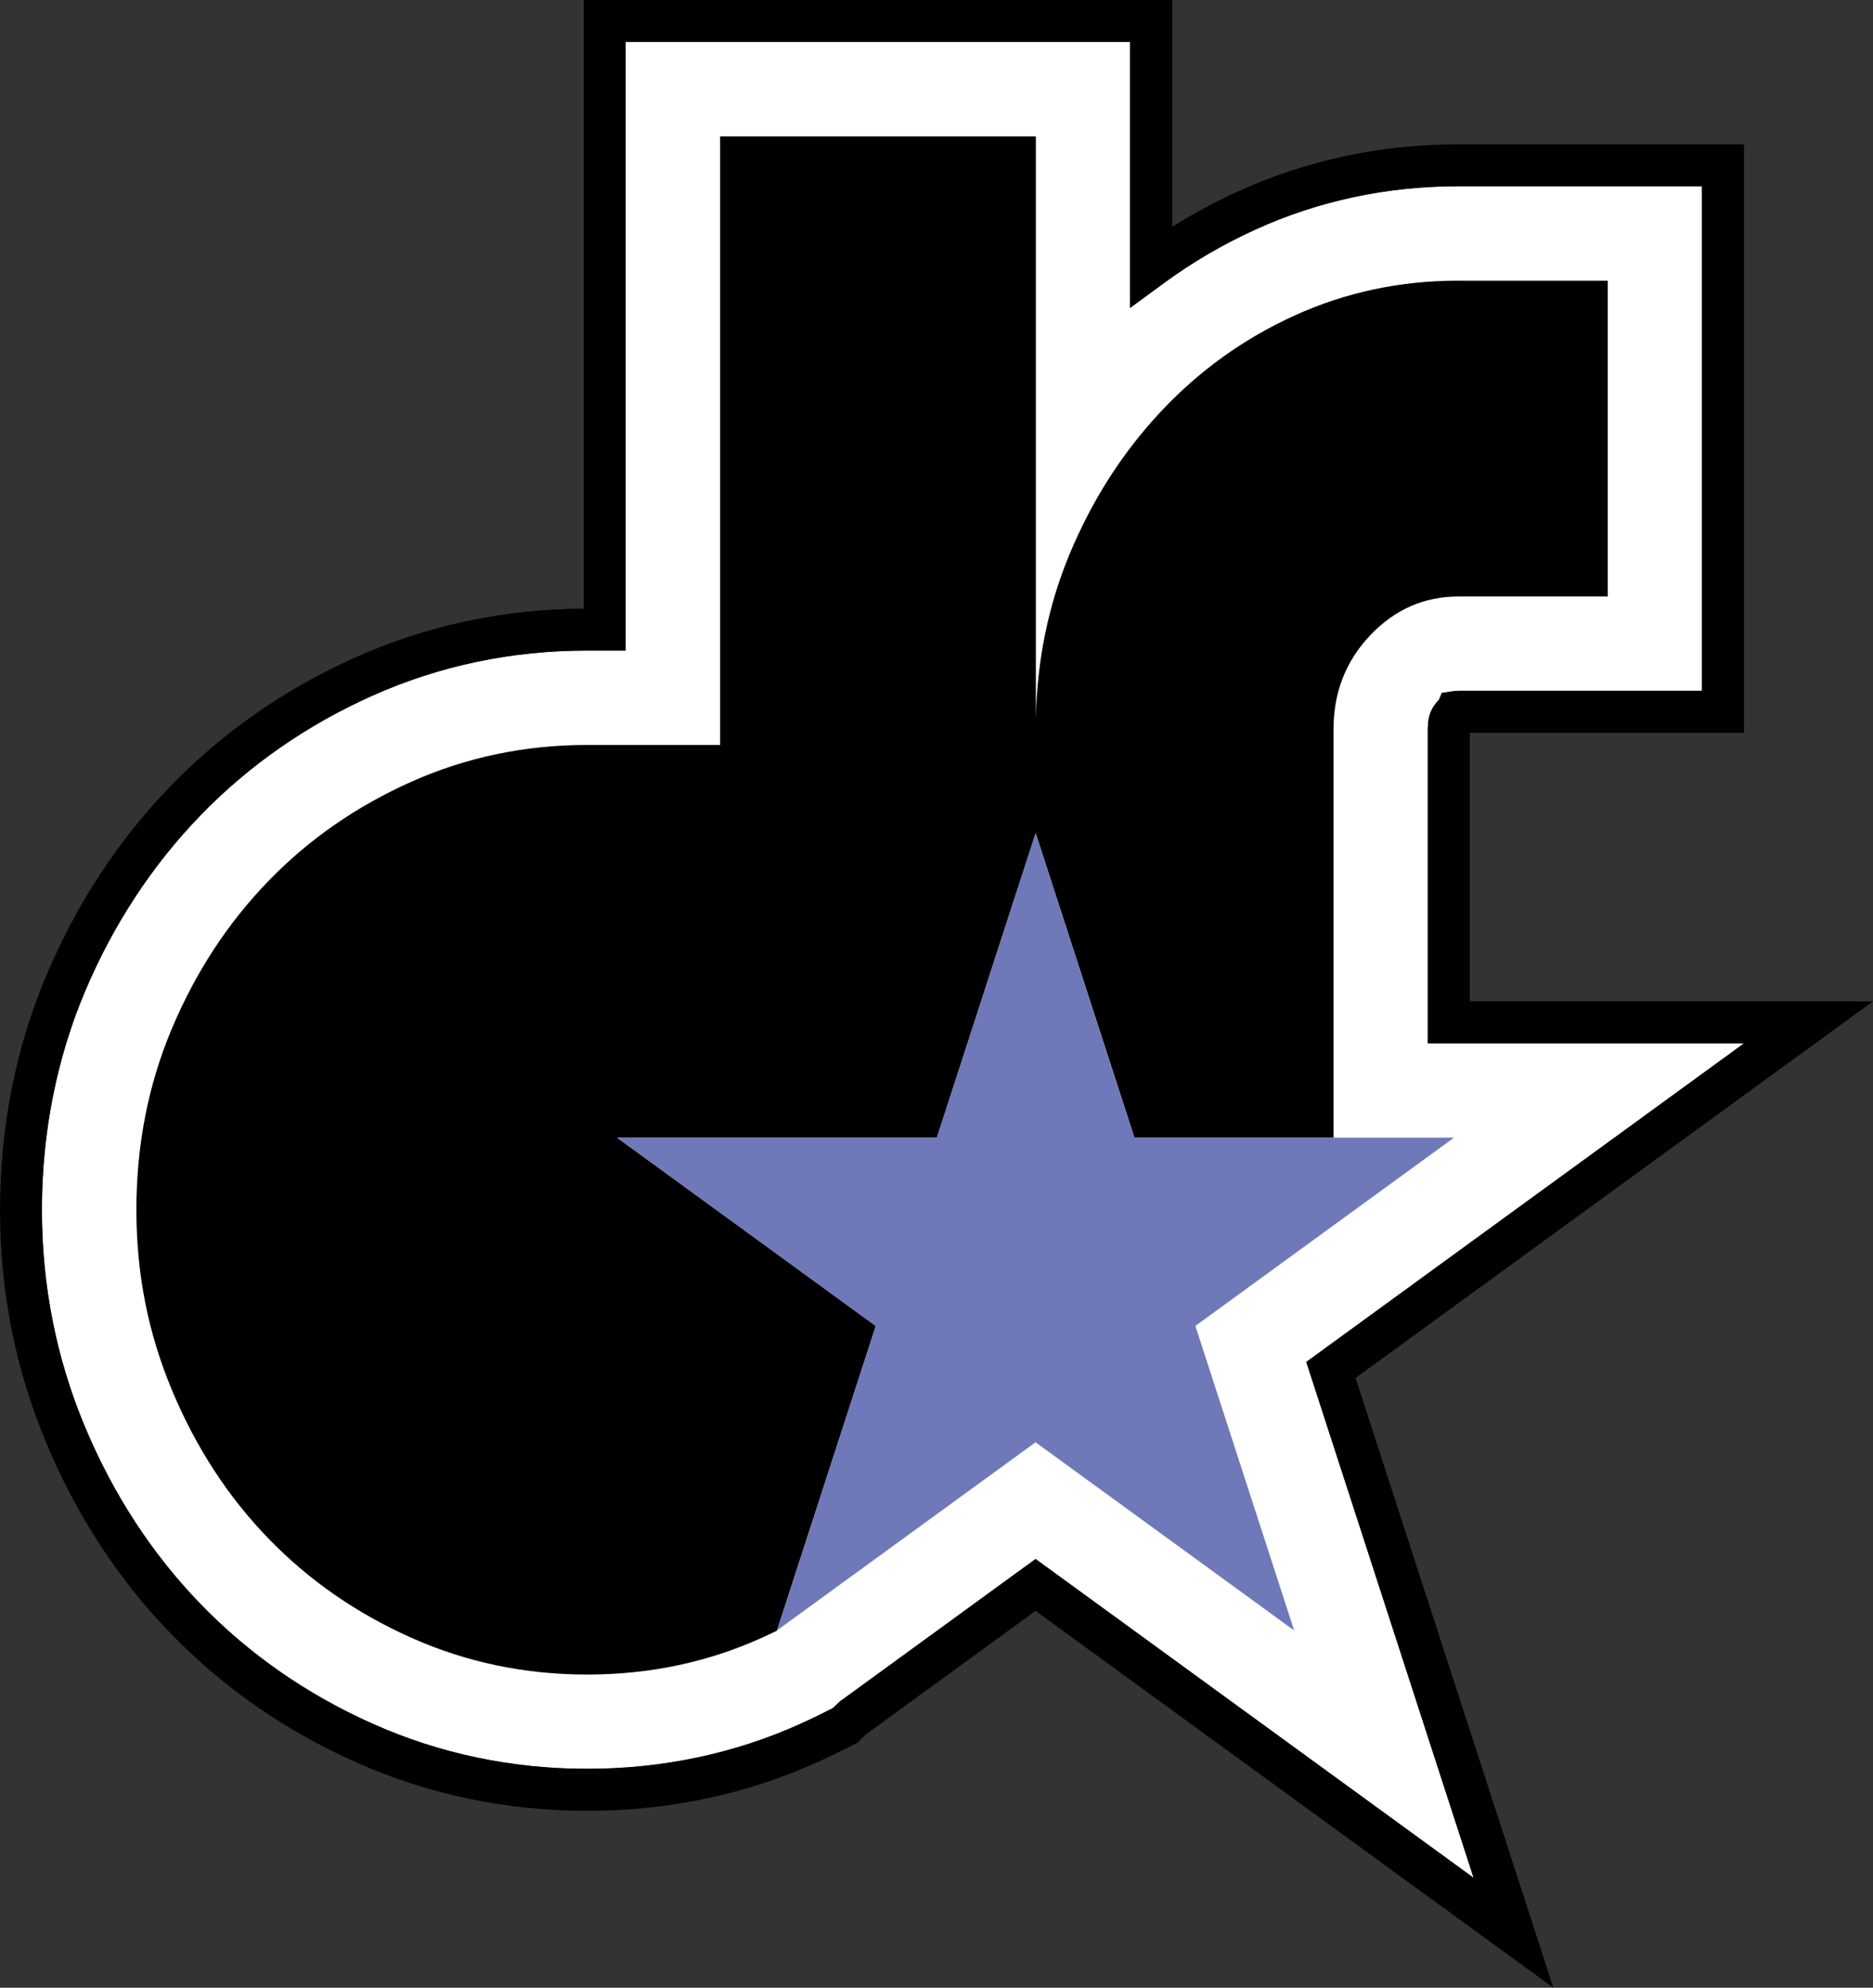 <?xml version="1.0" encoding="UTF-8"?>
<svg id="Calque_2" data-name="Calque 2" xmlns="http://www.w3.org/2000/svg" viewBox="0 0 375.99 398.95">
  <rect x="0" y="0" width="375.99" height="398.95" fill="#333333" stroke="none"/>
  <defs>
    <style>
      .cls-1 {
        fill: #fff;
      }

      .cls-2 {
        fill: #6f78b8;
      }
    </style>
  </defs>
  <g id="Calque_3" data-name="Calque 3">
    <g>
      <g>
        <path class="cls-1" d="m350.11,209.4h-63.49v-62.98c0-2.99.88-4.53,2.19-5.91.02-.02.03-.03.05-.05l.58-1.39,2.35-.35c.15-.02.46-.07.99-.07h48.88V37.38h-48.88c-14.35,0-28.05,2.92-40.73,8.68-6.53,2.97-12.75,6.61-18.48,10.82l-6.7,4.92V8.42h-101.27v122.15h-7.76c-15.1,0-29.57,3.03-42.99,9.02-13.21,5.89-24.85,13.98-34.59,24.05-9.71,10.02-17.5,21.9-23.17,35.3-5.75,13.61-8.67,28.36-8.67,43.85s2.91,29.88,8.64,43.58c5.68,13.57,13.48,25.53,23.2,35.56,9.77,10.1,21.4,18.19,34.59,24.05,13.42,5.99,27.89,9.03,43.01,9.03s29.57-3.04,42.84-9.04c1.21-.54,2.39-1.1,3.72-1.75l2.77-1.39,1.4-1.33,39.3-28.6,87.93,63.99-33.59-103.54,87.88-63.95Z"/>
        <path d="m375.99,200.98h-80.95v-53.9h55.05V28.96h-57.3c-15.56,0-30.43,3.17-44.21,9.43-4.58,2.08-9.03,4.48-13.27,7.14V0h-118.11v122.15c-16.05.09-31.44,3.37-45.75,9.75-14.2,6.33-26.72,15.04-37.22,25.88-10.43,10.77-18.8,23.51-24.88,37.88-6.2,14.65-9.34,30.51-9.34,47.13s3.13,32.1,9.29,46.83c6.08,14.54,14.46,27.38,24.91,38.17,10.52,10.87,23.04,19.58,37.21,25.89,14.5,6.47,30.12,9.76,46.44,9.76s31.94-3.29,46.3-9.79c1.29-.58,2.56-1.18,4-1.89l4.02-2.02,1.63-1.63,34.07-24.8,103.94,75.64-39.7-122.39,103.87-75.58Zm-168.11,111.92l-39.3,28.6-1.4,1.33-2.77,1.39c-1.32.65-2.51,1.21-3.72,1.75-13.27,6-27.69,9.04-42.84,9.04s-29.59-3.04-43.01-9.03c-13.18-5.87-24.82-13.96-34.59-24.05-9.72-10.03-17.52-21.99-23.2-35.56-5.73-13.7-8.64-28.36-8.64-43.58s2.92-30.25,8.67-43.85c5.67-13.4,13.47-25.28,23.17-35.3,9.74-10.07,21.38-18.16,34.59-24.05,13.42-5.98,27.89-9.02,42.99-9.02h7.76V8.42h101.27v53.38l6.7-4.92c5.73-4.21,11.95-7.85,18.48-10.82,12.68-5.76,26.38-8.68,40.73-8.68h48.88v101.27h-48.88c-.54,0-.85.05-.99.07l-2.35.35-.58,1.39s-.03.03-.05.05c-1.32,1.38-2.19,2.92-2.19,5.91v62.98h63.49l-87.88,63.95,33.59,103.54-87.93-63.99Z"/>
      </g>
      <g>
        <path d="m292.79,56.33c-11.69,0-22.66,2.33-32.88,6.98-10.23,4.65-19.21,11.1-26.91,19.33-7.71,8.24-13.82,17.8-18.34,28.7-4.24,10.22-6.46,21.15-6.72,32.77V27.37h-63.38v122.15h-26.7c-12.49,0-24.25,2.46-35.28,7.38-11.03,4.92-20.6,11.56-28.7,19.93-8.11,8.37-14.55,18.2-19.33,29.5-4.78,11.3-7.17,23.46-7.17,36.48s2.39,24.85,7.17,36.27c4.78,11.43,11.22,21.33,19.33,29.7,8.1,8.37,17.67,15.02,28.7,19.93,11.03,4.92,22.79,7.38,35.28,7.38s24.18-2.45,35.07-7.38c1.01-.45,2-.92,2.99-1.41.02,0,.04-.02.05-.04,0,0,.01-.01.02-.02h-.01s19.83-61.11,19.83-61.11l-51.91-37.78h64.17l19.83-61.12,19.83,61.12h39.96v-81.92c0-7.44,2.45-13.75,7.38-18.93,4.92-5.19,10.83-7.78,17.74-7.78h29.93v-63.38h-29.93Z"/>
        <polygon class="cls-2" points="291.87 228.34 267.67 228.34 227.71 228.34 207.88 167.22 188.05 228.34 123.89 228.34 175.8 266.12 155.97 327.24 155.98 327.23 207.88 289.47 259.79 327.24 239.96 266.12 291.87 228.34"/>
      </g>
    </g>
  </g>
</svg>